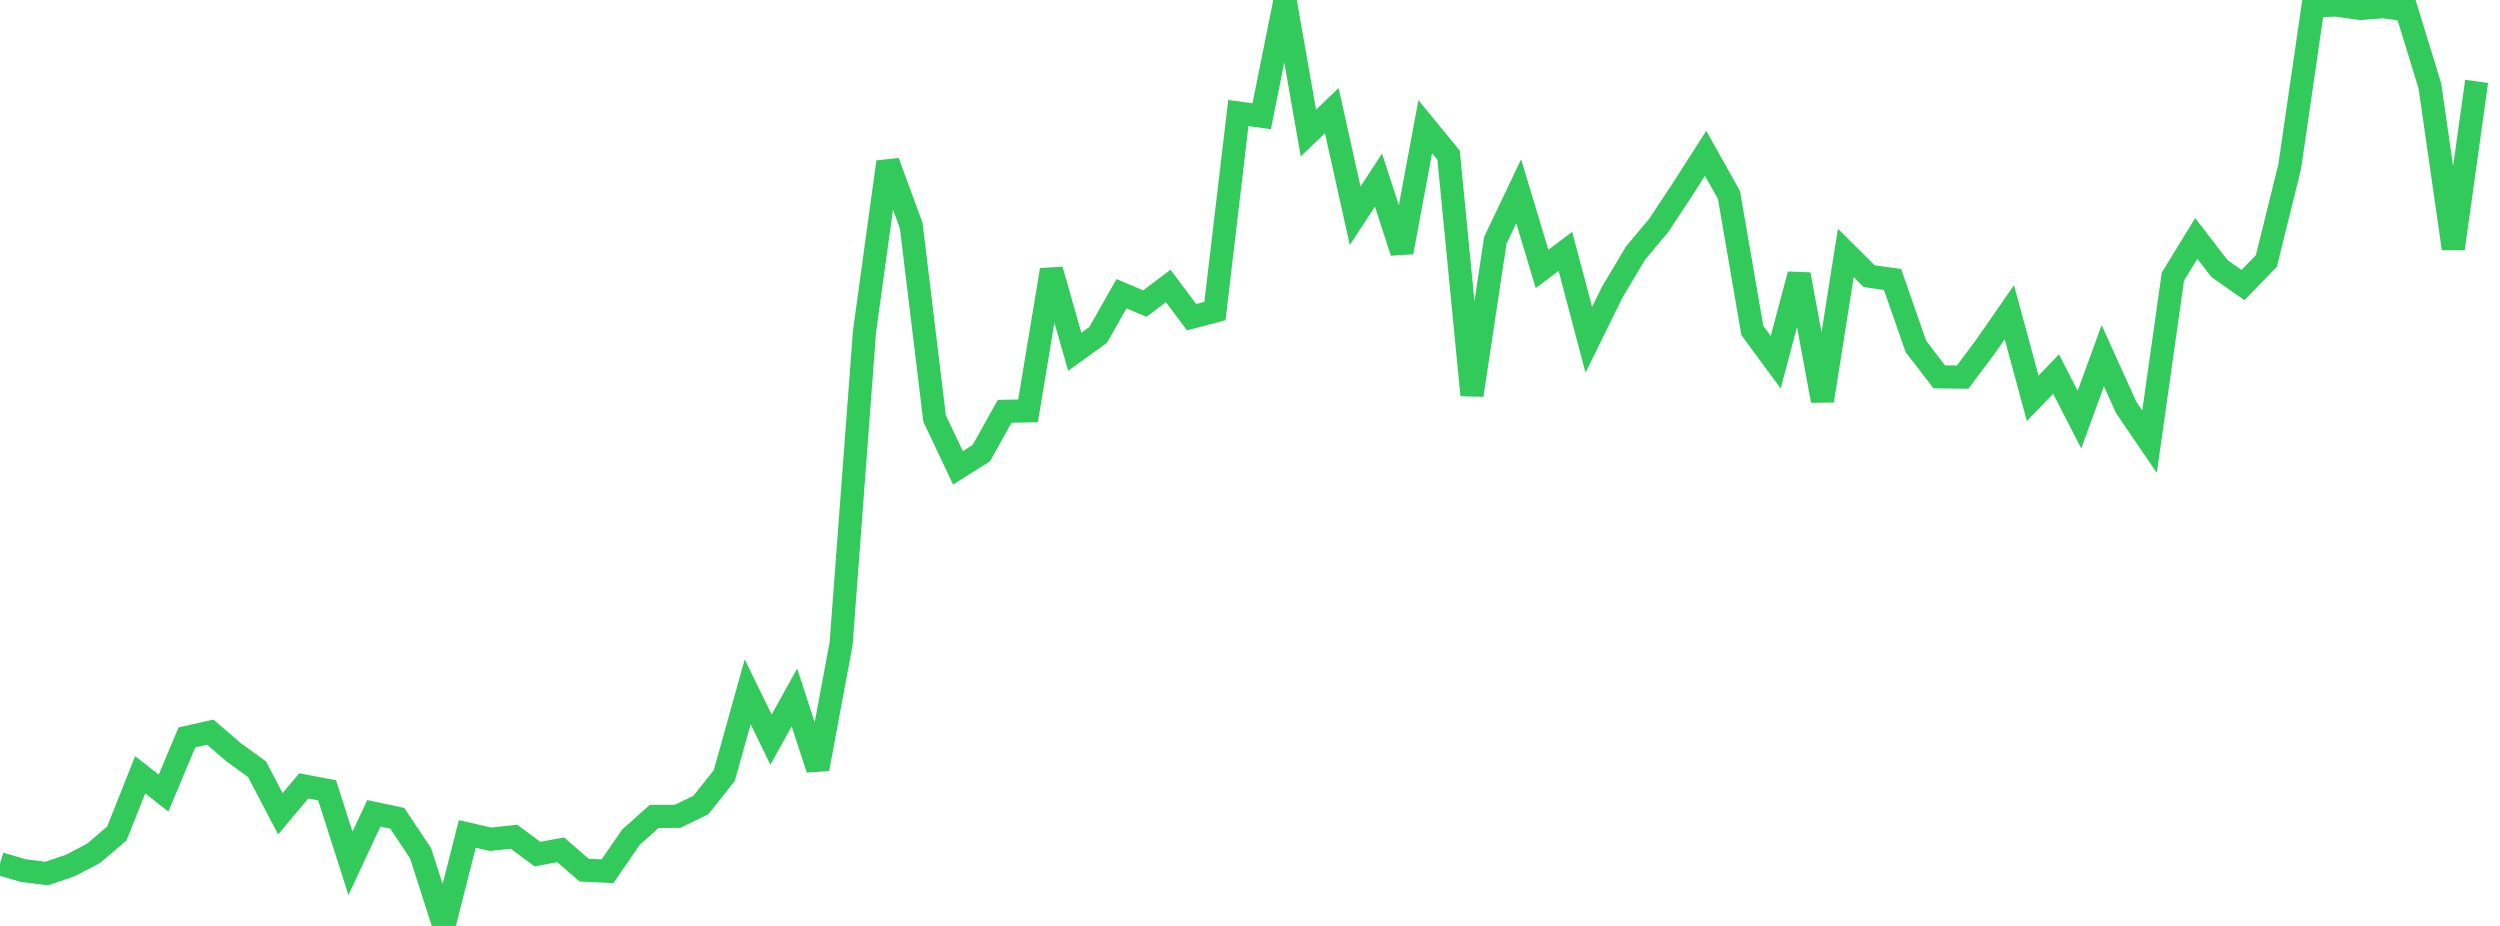 <?xml version="1.0" standalone="no"?>
<!DOCTYPE svg PUBLIC "-//W3C//DTD SVG 1.1//EN" "http://www.w3.org/Graphics/SVG/1.1/DTD/svg11.dtd">

<svg width="135" height="50" viewBox="0 0 135 50" preserveAspectRatio="none" 
  xmlns="http://www.w3.org/2000/svg"
  xmlns:xlink="http://www.w3.org/1999/xlink">


<polyline points="0.0, 46.643 1.262, 47.014 2.523, 47.169 3.785, 46.741 5.047, 46.082 6.308, 45.009 7.57, 41.838 8.832, 42.827 10.093, 39.82 11.355, 39.535 12.617, 40.624 13.879, 41.537 15.14, 43.943 16.402, 42.439 17.664, 42.678 18.925, 46.621 20.187, 43.918 21.449, 44.186 22.71, 46.072 23.972, 50.0 25.234, 45.031 26.495, 45.32 27.757, 45.183 29.019, 46.121 30.28, 45.889 31.542, 46.988 32.804, 47.048 34.065, 45.213 35.327, 44.088 36.589, 44.08 37.85, 43.468 39.112, 41.877 40.374, 37.357 41.636, 39.941 42.897, 37.659 44.159, 41.525 45.421, 34.753 46.682, 17.915 47.944, 8.746 49.206, 12.184 50.467, 22.595 51.729, 25.26 52.991, 24.468 54.252, 22.211 55.514, 22.187 56.776, 14.574 58.037, 18.996 59.299, 18.085 60.561, 15.861 61.822, 16.393 63.084, 15.442 64.346, 17.129 65.607, 16.797 66.869, 6.104 68.131, 6.278 69.393, 0.0 70.654, 7.186 71.916, 5.973 73.178, 11.652 74.439, 9.727 75.701, 13.618 76.963, 6.843 78.224, 8.381 79.486, 21.335 80.748, 12.975 82.009, 10.33 83.271, 14.522 84.533, 13.575 85.794, 18.348 87.056, 15.785 88.318, 13.666 89.579, 12.161 90.841, 10.246 92.103, 8.278 93.364, 10.525 94.626, 17.845 95.888, 19.559 97.15, 14.82 98.411, 21.638 99.673, 13.657 100.935, 14.914 102.196, 15.09 103.458, 18.71 104.72, 20.348 105.981, 20.365 107.243, 18.678 108.505, 16.858 109.766, 21.508 111.028, 20.199 112.29, 22.661 113.551, 19.208 114.813, 21.999 116.075, 23.851 117.336, 14.934 118.598, 12.876 119.86, 14.511 121.121, 15.391 122.383, 14.094 123.645, 8.992 124.907, 0.314 126.168, 0.272 127.43, 0.455 128.692, 0.36 129.953, 0.535 131.215, 4.646 132.477, 13.422 133.738, 4.394" fill="none" stroke="#32ca5b" stroke-width="1.25"/>

</svg>